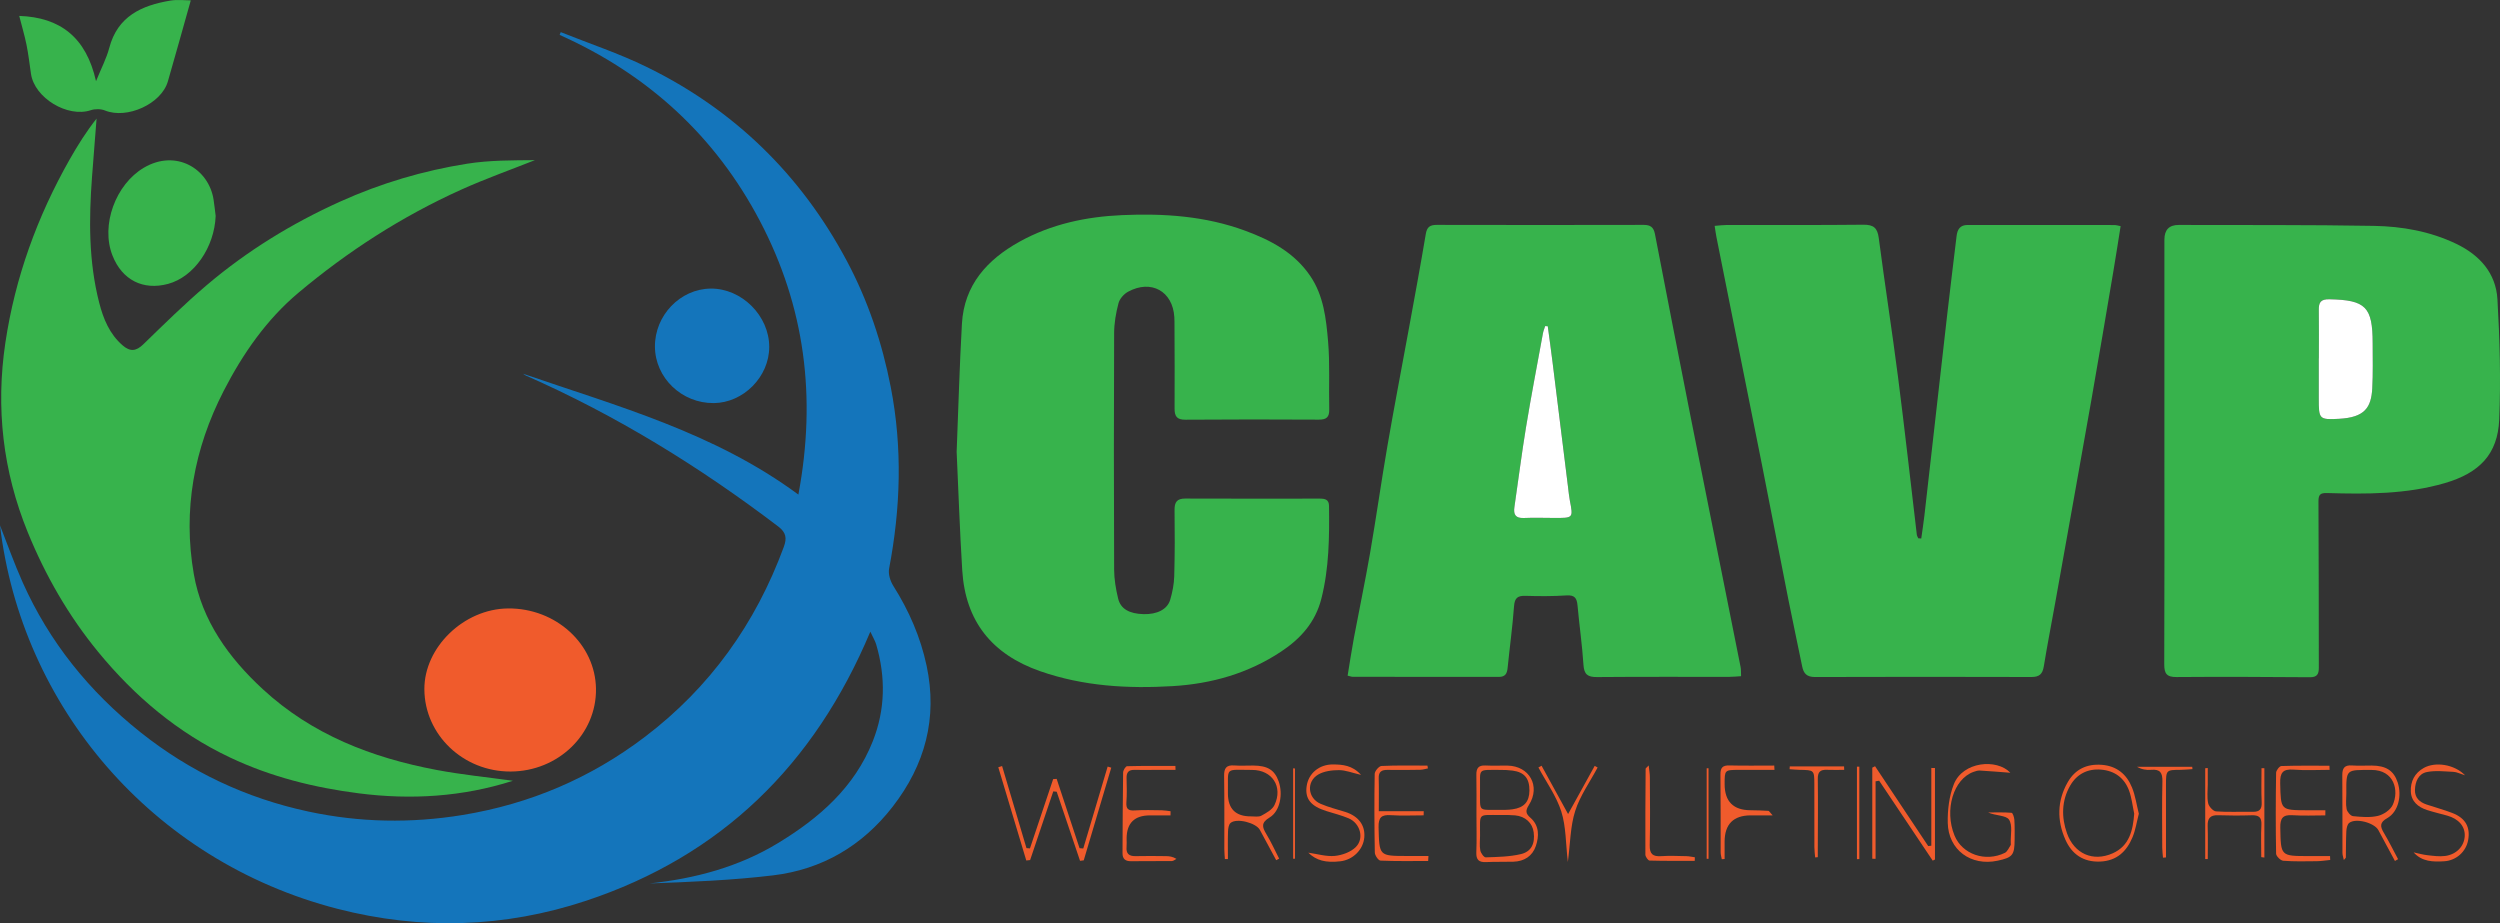 <?xml version="1.0" encoding="UTF-8"?>
<svg id="Layer_1" xmlns="http://www.w3.org/2000/svg" viewBox="0 0 1189.59 439.28">
  <rect x="0" y="0" width="1189.59" height="439.28" fill="#333333" stroke="none"/>
  <defs>
    <style>
      .cls-1 {
        fill: #f05b2c;
      }

      .cls-2 {
        fill: #fff;
      }

      .cls-3 {
        fill: #1475bb;
      }

      .cls-4 {
        fill: #37b34c;
      }
    </style>
  </defs>
  <path class="cls-3" d="M248.95,177.86c44.86,15.47,90.9,27.91,130.95,57.48,8.72-46.52,3.06-89.46-18.25-130.09-21.34-40.68-53.51-69.92-95.35-88.64.17-.44.34-.88.52-1.32,13.64,5.46,27.69,10.11,40.85,16.54,41.68,20.36,73.46,51.36,95.27,92.3,10.06,18.88,16.82,38.99,20.93,60.12,5.61,28.91,4.69,57.56-.8,86.3-.49,2.54.54,5.9,1.97,8.18,7.47,11.81,12.98,24.42,15.88,38.06,5.29,24.88-.72,47.18-16.16,67.07-14.48,18.66-33.6,29.87-56.92,32.67-19.45,2.33-39.08,3.13-58.71,3.84,21.71-2.33,42.4-7.84,61.11-19.21,19.53-11.86,36.39-26.5,45.09-48.51,5.97-15.11,6.14-30.52,1.59-46.03-.48-1.64-1.43-3.15-2.78-6.06-26.66,63.53-71.07,106.76-135.32,128.07-38.77,12.86-78.47,14.05-118.17,3.83C71.95,409.61,10.12,335.74,0,250c3.38,8.54,6.71,18,10.79,27.12,12.68,28.38,31.66,51.86,55.92,71.21,23.73,18.93,50.49,31.51,80.06,37.84,24.3,5.2,48.74,5.67,73.42,1.62,32.09-5.27,60.97-17.62,86.74-37.21,30.93-23.51,52.62-53.89,66.02-90.31,1.52-4.14,1.19-6.84-2.65-9.76-37.39-28.41-77.09-52.91-120.14-71.83-.44-.19-.81-.54-1.22-.82Z"/>
  <path class="cls-4" d="M914.2,256.25c.51-3.66,1.09-7.32,1.51-10.99,3.65-32.07,7.25-64.16,10.92-96.23,1.4-12.23,2.92-24.45,4.38-36.68.38-3.17,1.63-5.31,5.3-5.3,23.34.04,46.67.01,70.01.03.63,0,1.27.24,2.75.53-1.14,7.11-2.21,14.13-3.39,21.12-3.5,20.68-6.97,41.36-10.6,62.02-5.63,31.96-11.37,63.9-17.09,95.84-1.82,10.17-3.82,20.3-5.47,30.49-.59,3.66-2.13,5.07-5.88,5.06-34.34-.1-68.67-.11-103.01.01-3.81.01-5.4-1.6-6.09-5.03-2.14-10.61-4.45-21.18-6.56-31.79-4.27-21.56-8.41-43.14-12.68-64.7-4.89-24.66-9.86-49.3-14.79-73.95-2.25-11.26-4.52-22.53-6.75-33.79-.32-1.59-.52-3.2-.87-5.41,2.24-.17,3.99-.42,5.75-.42,21.67-.03,43.34.1,65.01-.13,4.83-.05,6.7,1.48,7.33,6.32,2.89,22.13,6.35,44.2,9.19,66.34,3.2,24.92,5.95,49.89,8.92,74.83.07.59.45,1.15.68,1.72.48.04.97.07,1.45.11Z"/>
  <path class="cls-4" d="M828.47,321.75c-2.02.12-3.8.32-5.59.32-20.99.02-41.99-.08-62.98.1-4.4.04-6.14-1.23-6.43-5.82-.61-9.45-1.98-18.85-2.83-28.29-.31-3.45-1.37-4.99-5.23-4.74-6.47.42-12.99.41-19.48.2-3.77-.12-5.21.97-5.5,4.97-.71,9.79-2.07,19.53-3.05,29.3-.27,2.71-1.08,4.31-4.19,4.3-23.16-.06-46.32-.03-69.47-.04-.63,0-1.26-.27-2.47-.54,1.01-6.11,1.89-12.12,3.01-18.09,2.51-13.4,5.34-26.75,7.66-40.18,2.95-17.03,5.35-34.16,8.29-51.19,3.2-18.53,6.77-36.99,10.15-55.48,2.75-15.06,5.55-30.11,8.08-45.21.57-3.38,1.99-4.36,5.23-4.35,32.82.08,65.64.07,98.46,0,3.24,0,4.73,1.11,5.36,4.39,5.59,29.08,11.29,58.14,17.02,87.19,3.86,19.58,7.81,39.14,11.72,58.7,4.01,20.04,8.03,40.08,12.01,60.12.25,1.26.14,2.6.22,4.35ZM736.48,155.25c-.41-.03-.82-.05-1.22-.08-.36,1.14-.85,2.27-1.06,3.44-2.72,14.88-5.59,29.74-8.05,44.67-2.09,12.63-3.68,25.35-5.53,38.02-.52,3.55.56,5.35,4.48,5.19,4.66-.2,9.33-.06,13.99-.03,9.72.06,9.51.16,7.89-8.41-.37-1.96-.56-3.95-.8-5.93-2.48-19.96-4.94-39.93-7.43-59.89-.71-5.66-1.51-11.31-2.26-16.97Z"/>
  <path class="cls-4" d="M455.21,214.96c.84-21.01,1.38-40.98,2.51-60.92,1.05-18.48,12.06-30.52,27.38-39.02,15.12-8.39,31.67-11.9,48.82-12.66,19.93-.88,39.65.44,58.55,7.41,12.14,4.47,23.42,10.38,31.02,21.58,6.36,9.38,7.52,20.25,8.45,30.95.93,10.76.31,21.66.56,32.49.09,3.71-1.31,4.91-4.97,4.89-21.16-.12-42.33-.13-63.49.03-4.07.03-5.16-1.65-5.13-5.37.09-13.17,0-26.34-.04-39.51,0-1.33,0-2.67-.08-4-.78-12.27-11.01-17.98-21.99-12.03-1.98,1.07-4.02,3.35-4.57,5.46-1.22,4.62-2.06,9.48-2.08,14.24-.16,37.51-.15,75.03,0,112.54.02,4.6.82,9.27,1.9,13.76,1.19,4.98,5.38,7.25,12.12,7.43,6.36.16,11.28-2.22,12.65-6.81,1.08-3.63,1.82-7.48,1.93-11.25.29-10.5.29-21.01.15-31.51-.05-3.82,1.22-5.45,5.14-5.43,21.33.08,42.66.05,63.99.03,2.4,0,4.33.38,4.37,3.42.19,14.84.05,29.63-3.64,44.18-2.84,11.19-9.81,18.99-19.13,25.17-15.65,10.39-33.09,15.34-51.61,16.45-21.4,1.28-42.54.07-63.09-7.11-22.93-8.01-35.56-23.75-37.06-48-1.18-19.11-1.82-38.25-2.66-56.39Z"/>
  <path class="cls-4" d="M1029.9,214.54c0-33.5,0-67,0-100.5q0-7.01,6.76-7c30.98.1,61.97-.11,92.94.44,13.48.24,26.8,2.6,39.19,8.55,11.17,5.37,18.86,13.97,19.58,26.38,1.11,19.06,1.64,38.24.84,57.3-.69,16.44-9.44,25.38-25.89,30.17-18.34,5.34-37.16,5.28-55.99,4.73-3.44-.1-4.14.85-4.12,4.15.17,26.33.1,52.66.17,78.99,0,3.03-.81,4.53-4.27,4.5-21.15-.16-42.31-.26-63.46-.09-4.76.04-5.84-1.74-5.82-6.15.14-33.83.08-67.66.07-101.5ZM1103.39,170.51s-.03,0-.05,0c0,6.32-.01,12.64,0,18.96.02,9.92.05,10.33,9.65,9.82,12.2-.66,15.3-5.33,15.81-14.48.4-7.13.2-14.3.19-21.45-.01-17.4-3.34-20.59-20.56-20.96-4.25-.09-5.14,1.54-5.08,5.16.11,7.65.03,15.3.03,22.95Z"/>
  <path class="cls-4" d="M244.05,371.52c-23.9,7.65-48.43,9.17-73.37,5.97-21.25-2.72-41.82-7.85-61.27-17.07-24.84-11.77-45.31-29.04-62.65-50.16-14.16-17.25-25.17-36.42-33.58-57.06C1.36,224.16-2.07,194.13,2.55,163.11c4.63-31.03,15.15-59.96,30.56-87.17,3.81-6.73,7.93-13.29,12.84-19.51-.72,9.19-1.47,18.39-2.15,27.58-1.51,20.18-1.67,40.33,3.42,60.1,1.95,7.58,4.9,14.85,11.14,20.24,3.56,3.08,6.38,2.84,9.83-.51,9.91-9.62,19.77-19.34,30.3-28.26,19.14-16.22,40.36-29.26,63.27-39.61,19.41-8.77,39.64-14.77,60.58-18.08,10.61-1.68,21.49-1.6,32.19-1.69-11.74,4.67-23.68,8.9-35.19,14.1-28.08,12.68-53.87,29.29-77.39,49.05-15.13,12.71-26.43,28.99-35.51,46.65-14.15,27.54-19.51,56.76-14.21,87.21,3.84,22.09,16.58,39.75,32.84,54.75,23.39,21.6,51.88,32.59,82.6,38.39,12.04,2.28,24.28,3.48,36.38,5.17Z"/>
  <path class="cls-1" d="M242.94,367.12c-22.51.07-40.89-17.46-41.01-39.12-.11-19.99,18.78-38.27,39.78-38.48,22.78-.23,41.61,16.96,41.88,38.25.28,21.61-17.97,39.28-40.66,39.35Z"/>
  <path class="cls-4" d="M9.15,7.57c19.53.67,31.88,10.23,36.54,31.06,2.52-6.23,4.99-10.87,6.29-15.81C55.95,7.7,67.44,2.56,81.09.28c3.51-.58,7.21-.09,9.69-.09-3.64,12.91-7.2,25.75-10.9,38.55-3.1,10.72-19.46,18.08-29.9,13.84-1.98-.81-4.75-.83-6.8-.14-10.99,3.66-26.76-5.81-28.44-17.32-.67-4.61-1.2-9.24-2.12-13.8-.92-4.53-2.25-8.98-3.47-13.76Z"/>
  <path class="cls-4" d="M102.62,102.78c-.61,14.97-10.3,28.96-22.62,32.3-11.92,3.22-21.9-1.85-26.47-13.47-5.7-14.47,1.5-33.9,14.92-41.8,15.3-9.01,30.84.46,33.16,15.08.42,2.62.68,5.27,1.01,7.9Z"/>
  <path class="cls-3" d="M339.6,191.8c-15.18.14-27.84-11.99-27.96-26.8-.13-14.89,12.02-27.55,26.55-27.68,14.75-.13,27.86,12.95,27.84,27.79-.02,14.18-12.28,26.57-26.43,26.7Z"/>
  <path class="cls-1" d="M501.18,376.56c-3.67,10.9-7.34,21.79-11.01,32.69-.61.07-1.22.13-1.83.2-4.44-14.79-8.88-29.57-13.32-44.36.6-.19,1.21-.39,1.81-.58,3.87,13.02,7.73,26.04,11.6,39.06.55.04,1.11.09,1.66.13,3.68-10.99,7.36-21.98,11.04-32.97.56-.04,1.11-.07,1.67-.11,3.63,10.99,7.26,21.98,10.89,32.98.59.05,1.18.1,1.77.15,3.87-13,7.74-25.99,11.6-38.99l1.72.53c-4.37,14.7-8.73,29.4-13.1,44.1-.59.07-1.17.15-1.76.22-3.7-10.96-7.4-21.91-11.1-32.87-.55-.06-1.09-.11-1.64-.17Z"/>
  <path class="cls-1" d="M702.55,387.64c0-6.32.08-12.64-.04-18.95-.06-3.11,1-4.62,4.31-4.44,3.48.18,6.98,0,10.47.05,10.47.15,15.89,9.78,10.24,18.71-1.76,2.78-1.6,4.09.74,6.14,4.2,3.68,4.12,8.72,2.55,13.39-1.6,4.78-5.53,7.36-10.73,7.49-4.32.11-8.64-.01-12.96.18-3.37.15-4.78-1.04-4.64-4.6.23-5.98.06-11.97.06-17.95h-.02ZM704.26,397.68c0,2.33-.31,4.72.12,6.97.24,1.28,1.72,3.34,2.58,3.31,5.58-.19,11.28-.27,16.67-1.53,5.1-1.19,6.85-5.08,6.15-10.4-.58-4.43-3.97-7.6-8.81-8.05-2.31-.21-4.65-.2-6.98-.18-11.07.09-9.67-1.33-9.73,9.88ZM704.24,375.84c.08,11.01-1.1,9.35,9.57,9.53,1.98.03,4,0,5.96-.28,5.48-.77,7.95-3.62,7.99-8.94.03-5.75-2.4-8.71-7.96-9.46-1.96-.27-3.97-.35-5.95-.34-11.17.03-9.44-.95-9.6,9.49Z"/>
  <path class="cls-1" d="M1108.5,366.32c-5.7,0-11.44.35-17.11-.1-5.21-.41-6.51,1.52-6.39,6.51.31,12.78.09,12.78,12.76,12.82,2.91,0,5.82,0,8.74,0,0,.81-.02,1.62-.03,2.44-5.19,0-10.41.27-15.58-.08-4.7-.32-5.93,1.45-5.84,6,.26,13.43.07,13.44,13.51,13.44,3.39,0,6.77,0,10.16,0,.02.62.05,1.24.07,1.86-2.13.2-4.25.56-6.38.58-5.33.06-10.68.2-15.98-.21-1.25-.1-3.36-2.17-3.38-3.36-.24-12.83-.2-25.67,0-38.5.02-1.13,1.6-3.18,2.51-3.21,7.62-.26,15.25-.15,22.87-.15.02.66.04,1.31.07,1.97Z"/>
  <path class="cls-1" d="M890.9,408.62v-43.35l1.32-.67c8.43,12.66,16.86,25.32,25.29,37.99.49-.06.99-.12,1.48-.18v-36.99c.58.01,1.16.02,1.74.03v43.53c-.36.18-.71.37-1.07.55-8.5-12.68-16.99-25.36-25.49-38.04-.57.1-1.13.2-1.7.29v36.88c-.52-.02-1.05-.03-1.57-.05Z"/>
  <path class="cls-1" d="M1139.59,409.67c-2.62-4.89-5.22-9.79-7.88-14.66-1.95-3.57-10.82-5.89-13.9-3.42-.93.74-1.27,2.59-1.34,3.96-.21,4.15-.15,8.31-.23,12.47,0,.24-.36.47-.96,1.21-.28-1.37-.66-2.37-.66-3.36-.04-12.32.04-24.63-.07-36.95-.03-3.34.99-4.95,4.57-4.69,3.14.23,6.32.03,9.48.05,6.78.03,10.45,2.43,12.29,8,2.1,6.38.29,14.02-4.89,16.96-3.7,2.1-3.52,3.95-1.69,7.04,2.43,4.08,4.54,8.35,6.78,12.54l-1.51.86ZM1116.47,377.57c0,2.49-.35,5.05.14,7.44.27,1.32,1.88,3.22,3.04,3.34,3.94.4,8.1.77,11.87-.13,2.67-.64,5.94-2.84,7.03-5.22,3.09-6.77.78-16.68-10.14-16.64-12.01.04-12.02-.59-11.94,11.22Z"/>
  <path class="cls-1" d="M1017.74,387.19c-1.02,3.93-1.57,7.77-3.02,11.23-2.8,6.71-7.47,11.2-15.34,11.54-8.05.35-13.53-3.51-16.59-10.41-4.04-9.11-3.98-18.45,1.08-27.31,3.56-6.24,9.16-8.87,16.32-8.3,7.08.56,11.76,4.52,14.3,10.78,1.6,3.93,2.19,8.27,3.24,12.47ZM1015.53,387.16c-.8-3.71-1.18-7.58-2.5-11.1-2.24-5.93-6.82-9.3-13.24-9.84-6.46-.55-11.57,2.15-14.71,7.58-4.15,7.17-4.24,15.11-1.53,22.72,3.47,9.74,12.36,13.67,21.72,9.53,7.9-3.49,9.67-10.84,10.26-18.88Z"/>
  <path class="cls-1" d="M679.58,409.69c-7.57,0-15.15.15-22.7-.18-.99-.04-2.66-2.47-2.69-3.82-.23-12.49-.28-24.98-.06-37.46.02-1.33,2.05-3.7,3.23-3.75,7.28-.35,14.58-.18,21.87-.18.07.45.15.89.22,1.34-1.22.23-2.44.62-3.67.65-5.16.09-10.33.13-15.49.05-2.82-.04-4.35.81-4.25,3.97.15,4.93.04,9.87.04,15.7h21.38c-.01.65-.03,1.31-.04,1.96-5.18,0-10.39.27-15.55-.08-4.52-.31-6.01,1.03-5.89,5.78.35,13.63.12,13.63,13.63,13.64,3.37,0,6.73,0,10.1,0-.05.79-.09,1.59-.14,2.38Z"/>
  <path class="cls-1" d="M956.61,367.71c-4.86-.37-9.71-.78-14.57-1.06-.96-.06-1.98.3-2.91.62-9.61,3.34-14.05,18.14-9.11,30.28,3.63,8.92,14.68,12.82,23.97,8.26,1.23-.6,1.89-2.39,2.75-3.67.16-.23.06-.65.05-.98-.14-3.81.97-8.46-.83-11.15-1.42-2.12-6.43-1.82-9.94-3.41,3.73,0,7.47-.14,11.17.16.55.04,1.24,2.15,1.32,3.33.2,3.15.14,6.32.12,9.49-.04,7.33-.97,8.45-8.14,9.98-12.63,2.69-23.41-5.12-23.68-18.02-.12-6.13.67-12.73,2.9-18.38,4.26-10.8,20.41-12.32,26.9-5.45Z"/>
  <path class="cls-1" d="M582.84,408.77c-.09-1.53-.26-3.06-.26-4.59-.03-11.67.09-23.35-.1-35.01-.06-3.65,1.07-5.23,4.84-4.94,2.98.23,6,.02,9,.04,6.88.05,10.18,2.11,12.1,7.5,2.19,6.17.64,14.26-4.28,17.21-4.1,2.45-3.62,4.53-1.58,7.87,2.28,3.75,4.09,7.8,6.1,11.72-.46.25-.93.5-1.39.75-2.59-4.8-5.2-9.6-7.77-14.41-1.82-3.4-11.11-5.8-13.96-3.31-.91.79-1.15,2.66-1.2,4.06-.15,4.36-.05,8.73-.05,13.1-.48,0-.96.02-1.44.03ZM584.29,377.55q0,10.98,10.99,10.91c1.66-.01,3.61.38,4.92-.33,2.34-1.28,5.19-2.84,6.24-5.04,4.16-8.7-1.06-16.73-10.64-16.73-13.43,0-11.3-1.68-11.51,11.19Z"/>
  <path class="cls-1" d="M559.35,366.33c-3,0-5.99,0-8.99,0-3.49,0-6.99.09-10.48,0-2.78-.08-3.89,1.14-3.82,3.88.09,3.82.21,7.67-.07,11.48-.23,3.12.75,4.14,3.9,3.94,4.31-.28,8.65-.12,12.97-.07,1.38.02,2.76.29,4.14.45-.01.66-.02,1.32-.03,1.98-3.24,0-6.48,0-9.72,0q-11.11-.02-11.17,10.98c0,1.33.1,2.67-.02,3.99-.3,3.24,1.14,4.5,4.34,4.42,4.82-.13,9.65-.05,14.47,0,1.59.02,3.18.23,4.92,1.31-.72.36-1.44,1.02-2.17,1.03-6.49.08-12.97-.02-19.46.07-2.74.04-4.04-1.15-4.03-3.81.06-12.81.09-25.62.29-38.43.02-1.04,1.19-2.94,1.87-2.96,7.67-.21,15.34-.13,23.01-.13.02.63.03,1.26.05,1.88Z"/>
  <path class="cls-1" d="M1075.99,407.84c0-5.12-.2-10.26.07-15.36.19-3.63-1.28-4.65-4.65-4.54-5.33.18-10.67.16-15.99-.02-3.71-.12-5.04,1.48-4.93,5.07.16,5.25.04,10.52.04,15.78-.4,0-.81,0-1.21,0v-43.22c.4-.03.8-.07,1.21-.1,0,2.6,0,5.2,0,7.8,0,3-.42,6.09.19,8.97.33,1.54,2.35,3.76,3.75,3.87,5.8.43,11.65.09,17.48.2,3.24.06,4.38-1.22,4.23-4.5-.25-5.41-.07-10.84-.07-16.27.45,0,.91.01,1.36.02v42.52c-.49-.07-.98-.14-1.48-.21Z"/>
  <path class="cls-1" d="M622.51,405.73c4.35.61,8.6,1.94,12.67,1.54,3.5-.34,7.63-1.85,10.02-4.28,4.1-4.17,1.94-11.35-3.51-13.62-3.36-1.4-6.92-2.31-10.41-3.39-7.51-2.32-10.36-5.83-9.54-11.82.82-6.04,5.86-10.49,12.67-10.41,4.44.05,9.11.39,13.22,4.97-4.2-.97-7.36-2.27-10.52-2.26-3.33,0-7.12.48-9.9,2.12-5.7,3.39-4.94,11.23,1.13,13.88,3.78,1.65,7.86,2.64,11.81,3.89,6.26,1.99,9.52,6.33,9.04,12.07-.48,5.85-5.37,10.73-11.44,11.42-6.93.79-11.41-.38-15.24-4.12Z"/>
  <path class="cls-1" d="M1172.96,368.92c-2.52-.78-3.98-1.57-5.48-1.64-4.24-.19-8.62-.74-12.7.09-3.96.8-5.57,4.54-5.66,8.51-.09,3.7,2.19,5.8,5.45,6.91,4.09,1.4,8.29,2.49,12.32,4.05,6.27,2.43,8.64,6.69,7.55,12.88-.97,5.53-5.67,9.77-11.45,10.11-5.23.3-10.45.28-14.51-4.24,2.17.46,4.33,1.09,6.52,1.34,2.79.32,5.67.72,8.42.38,5.46-.68,9.15-4.65,9.39-9.46.23-4.59-2.89-8.24-8.37-9.76-3.2-.89-6.45-1.64-9.6-2.66-4.27-1.39-7.5-4.12-7.69-8.83-.19-4.76,1.81-8.77,6.19-11.2,5.48-3.04,14.47-1.76,19.62,3.51Z"/>
  <path class="cls-1" d="M844.36,366.33c-5.68,0-11.37-.02-17.05,0-6.64.03-6.66.06-6.67,6.69q-.02,12.53,12.43,12.52c2.82,0,5.63.15,8.45.29.23.01.43.45,1.96,2.15-4.31,0-7.37,0-10.42,0q-12.32.03-12.43,12.41c-.02,2.78,0,5.57,0,8.35-.45.04-.9.07-1.35.11-.19-1.1-.53-2.2-.53-3.3-.04-12.32.04-24.64-.1-36.96-.04-3.2.94-4.46,4.25-4.37,7.11.18,14.23.06,21.35.06.04.68.07,1.36.11,2.04Z"/>
  <path class="cls-1" d="M806.43,409.62c-7.17,0-14.34.08-21.5-.13-.72-.02-1.99-1.83-2-2.82-.07-13.63.03-27.25.12-40.88,0-.23.41-.46,1.45-1.58.25,2.31.56,3.89.56,5.47.05,10.81.2,21.62-.06,32.43-.1,4.26,1.44,5.55,5.47,5.28,3.97-.27,7.97-.08,11.96,0,1.35.03,2.69.35,4.04.53-.02.57-.04,1.14-.06,1.71Z"/>
  <path class="cls-1" d="M746.15,387.36c4.65-8.41,8.65-15.66,12.66-22.92.47.25.93.5,1.4.76-3.65,6.86-8.34,13.39-10.67,20.67-2.33,7.28-2.32,15.31-3.5,24.29-1.04-8.86-.84-16.85-3.13-24.05-2.36-7.38-7.15-13.98-10.88-20.92.5-.28,1-.55,1.5-.83,3.98,7.26,7.97,14.51,12.63,23.01Z"/>
  <path class="cls-1" d="M1043.26,365.98c-1.83.11-3.67.31-5.5.33-7.07.05-7.09.03-7.11,7.3-.02,9.66,0,19.32.01,28.99,0,1.8,0,3.59,0,5.39-.48.04-.95.09-1.43.13-.12-1.61-.35-3.22-.36-4.83-.03-10.49-.16-20.99.08-31.48.09-4.05-1.06-5.89-5.31-5.5-2.23.21-4.52-.17-6.76-1.43h26.27c.04.37.07.73.11,1.1Z"/>
  <path class="cls-1" d="M883.6,408.82v-44c.38,0,.76,0,1.14-.01v43.96c-.38.02-.76.04-1.14.06Z"/>
  <path class="cls-1" d="M851.61,364.69h25.87c.02.55.04,1.1.05,1.64-2.73,0-5.47.09-8.19-.02-3.09-.13-4.42.9-4.37,4.31.17,11.14.02,22.28,0,33.42,0,1.28,0,2.56,0,3.84-.42.04-.84.07-1.26.11-.13-1.64-.36-3.28-.36-4.92-.03-9.98.01-19.96-.02-29.94-.03-6.72-.07-6.7-7.07-6.81-1.57-.02-3.13-.2-4.7-.3.02-.44.05-.87.07-1.31Z"/>
  <path class="cls-1" d="M812.1,408.63v-43.06c.29,0,.59,0,.88,0v43.08c-.29,0-.59,0-.88-.01Z"/>
  <path class="cls-1" d="M616.19,365.68v42.94h-.87v-43.04c.29.03.58.07.87.1Z"/>
  <path class="cls-2" d="M736.48,155.25c.76,5.66,1.56,11.31,2.26,16.97,2.49,19.96,4.95,39.92,7.43,59.89.25,1.98.43,3.97.8,5.93,1.62,8.57,1.82,8.47-7.89,8.41-4.66-.03-9.34-.16-13.99.03-3.92.17-5-1.63-4.48-5.19,1.86-12.67,3.45-25.39,5.53-38.02,2.46-14.93,5.33-29.79,8.05-44.67.21-1.17.7-2.29,1.06-3.44.41.03.82.05,1.22.08Z"/>
  <path class="cls-2" d="M1103.39,170.51c0-7.65.08-15.3-.03-22.95-.05-3.62.84-5.25,5.08-5.16,17.22.37,20.55,3.56,20.56,20.96,0,7.15.2,14.32-.19,21.45-.51,9.16-3.61,13.82-15.81,14.48-9.6.52-9.63.1-9.65-9.82-.01-6.32,0-12.64,0-18.96.02,0,.03,0,.05,0Z"/>
</svg>
